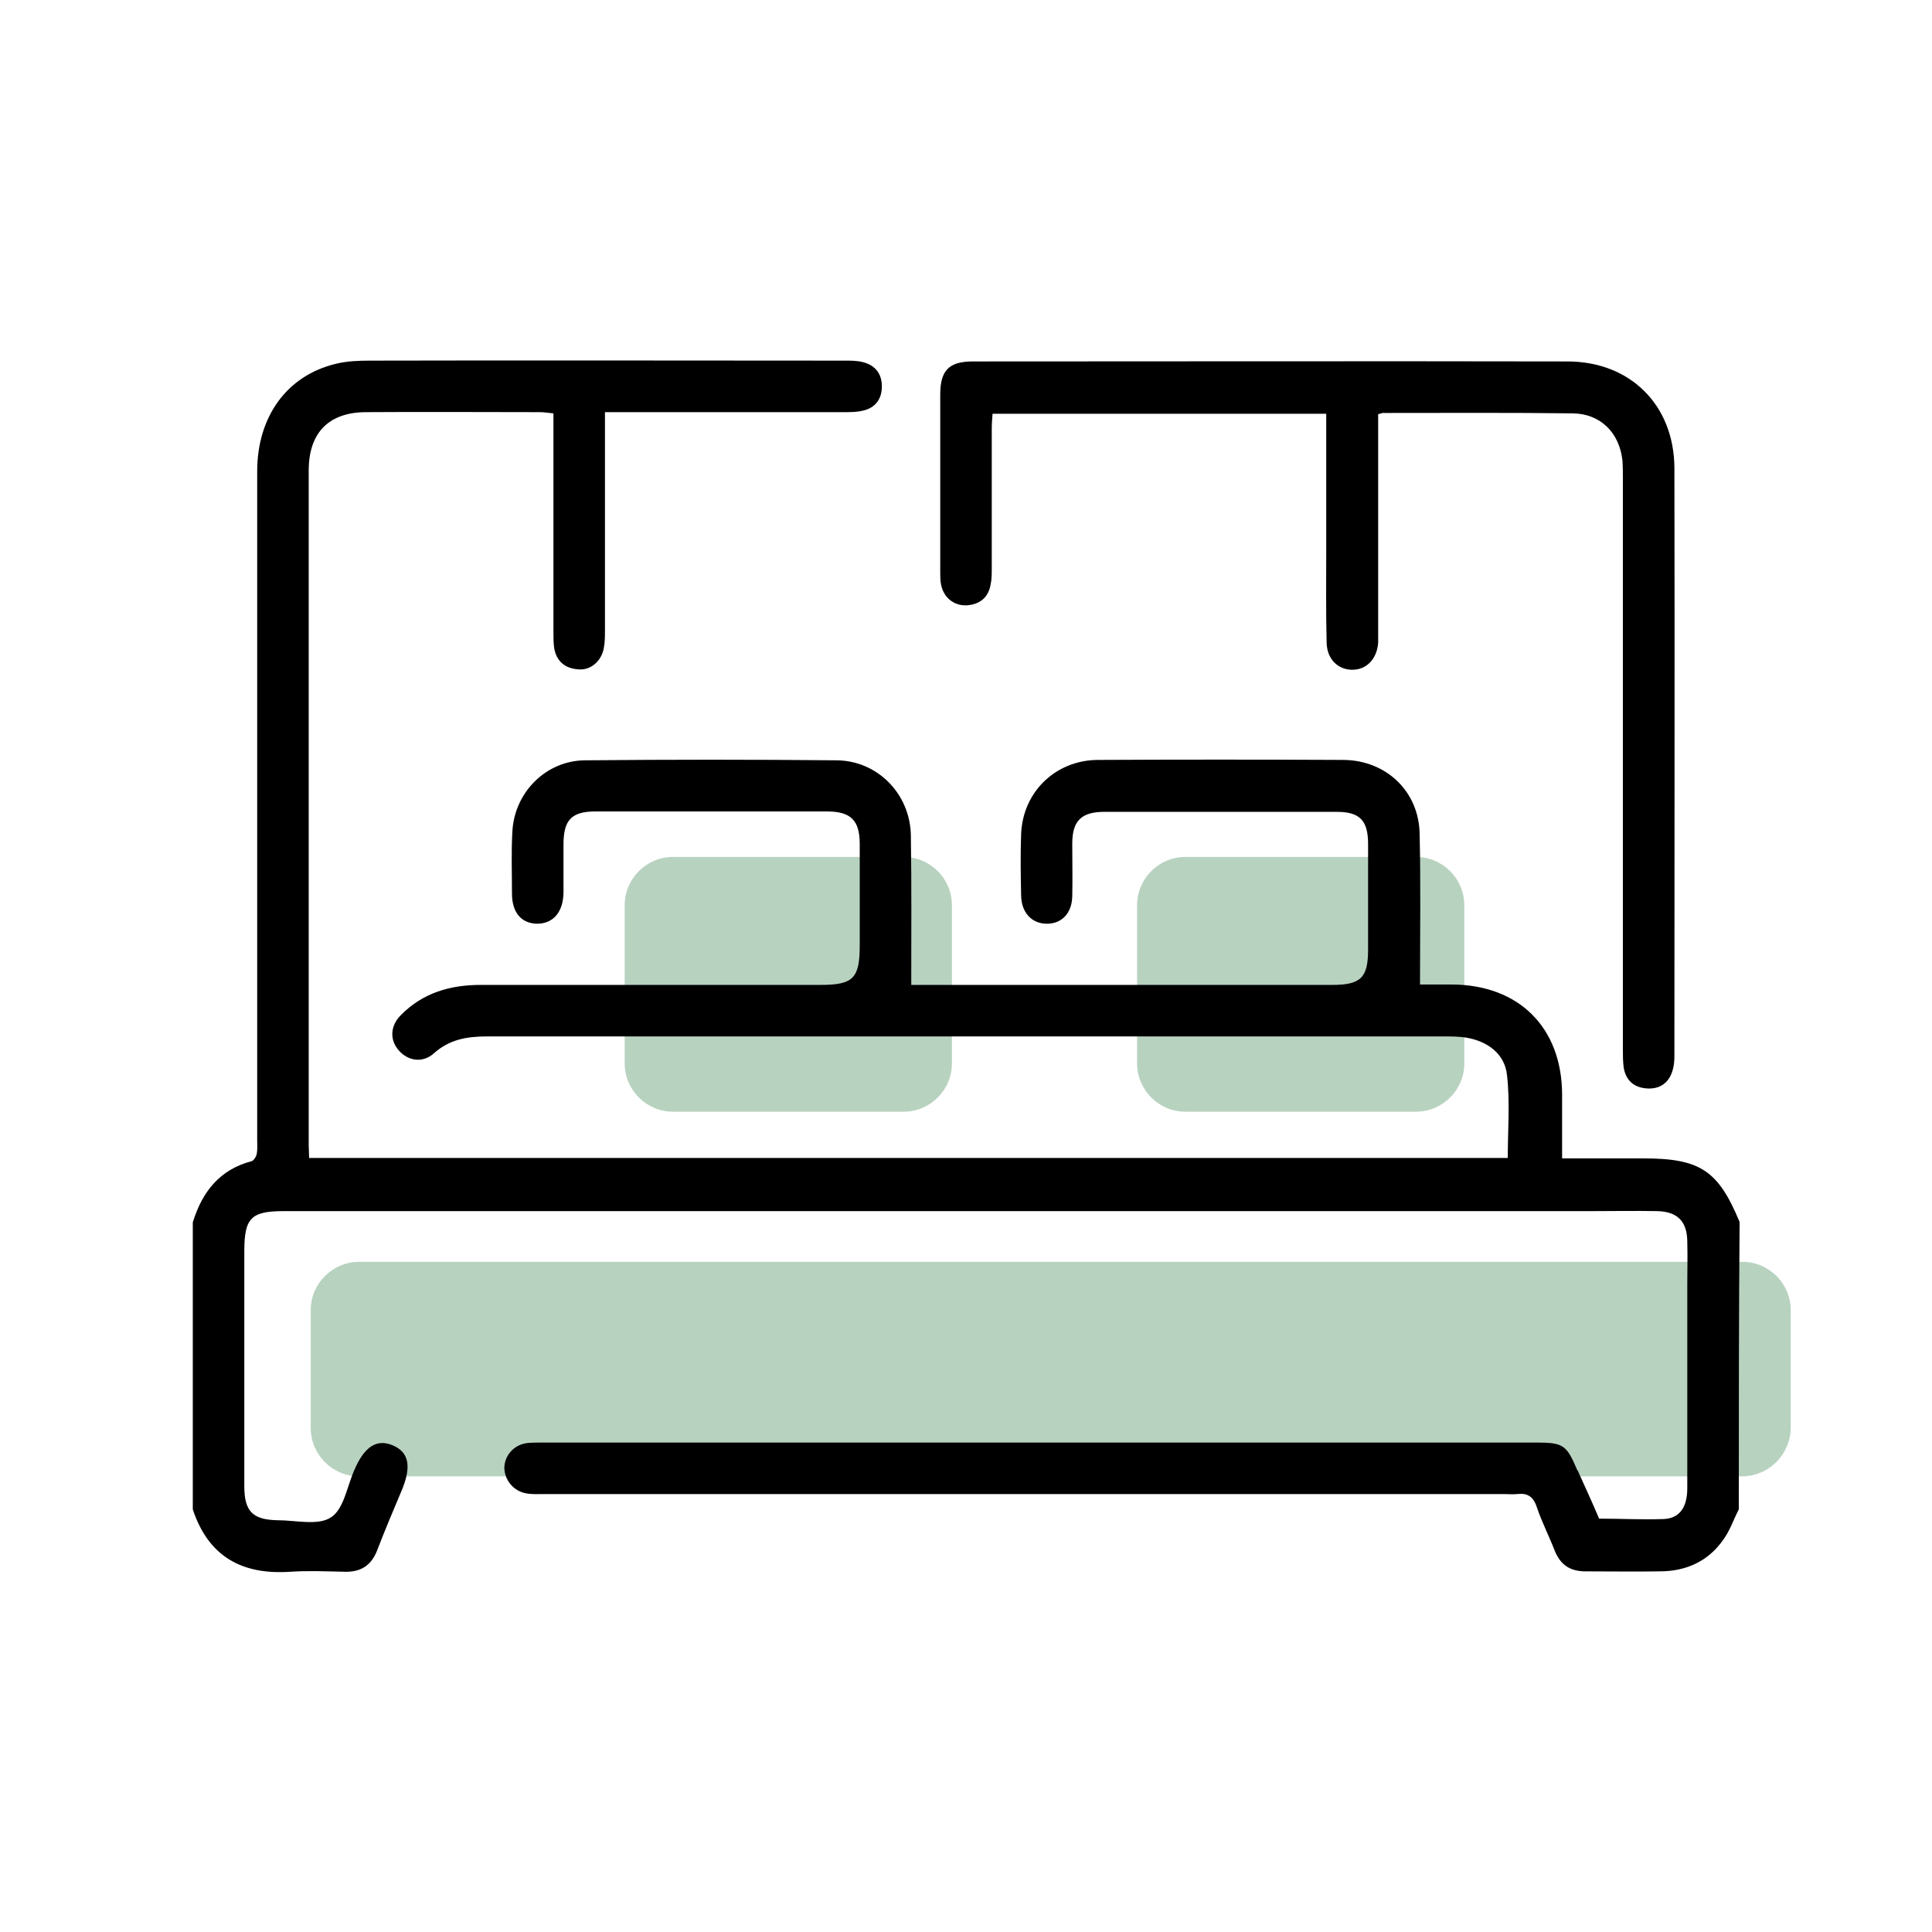 <?xml version="1.0" encoding="utf-8"?>
<!-- Generator: Adobe Illustrator 24.0.2, SVG Export Plug-In . SVG Version: 6.00 Build 0)  -->
<svg version="1.1" id="Слой_1" xmlns="http://www.w3.org/2000/svg" xmlns:xlink="http://www.w3.org/1999/xlink" x="0px" y="0px"
	 viewBox="0 0 480 480" style="enable-background:new 0 0 480 480;" xml:space="preserve">
<style type="text/css">
	.st0{opacity:0.4;fill:#4F8F63;}
</style>
<path class="st0" d="M224.5,276.2h-57.3c-6.6,0-12-5.4-12-12v-39.3c0-6.6,5.4-12,12-12h57.3c6.6,0,12,5.4,12,12v39.3
	C236.5,270.8,231.1,276.2,224.5,276.2z"/>
<path class="st0" d="M351.8,276.2h-57.3c-6.6,0-12-5.4-12-12v-39.3c0-6.6,5.4-12,12-12h57.3c6.6,0,12,5.4,12,12v39.3
	C363.8,270.8,358.4,276.2,351.8,276.2z"/>
<path class="st0" d="M432.8,366.8H89.2c-6.6,0-12-5.4-12-12v-29.3c0-6.6,5.4-12,12-12h343.7c6.6,0,12,5.4,12,12v29.3
	C444.8,361.4,439.4,366.8,432.8,366.8z"/>
<g>
	<path d="M432,375c-1.3,2.5-2.2,5.3-3.9,7.6c-3.8,5.4-9.3,7.8-15.8,7.8c-6.1,0.1-12.2,0-18.4,0c-3.9,0-6.3-1.7-7.7-5.3
		c-1.4-3.6-3.2-7.1-4.4-10.7c-0.9-2.7-2.4-3.5-4.9-3.2c-1,0.1-2,0-3,0c-79.6,0-159.2,0-238.8,0c-1.5,0-3,0.1-4.5-0.2
		c-3.1-0.6-5.3-3.4-5.3-6.4c0.1-3.2,2.6-5.8,5.9-6.1c1.1-0.1,2.2-0.1,3.4-0.1c82.4,0,164.7,0,247.1,0c6.7,0,7.5,0.6,10.1,6.7
		c0,0.1,0.1,0.2,0.2,0.3c1.8,4,3.6,7.9,5.3,11.9c5.4,0,10.7,0.3,16.1,0.1c3.9-0.2,5.8-2.9,5.8-7.7c0-16.7,0-33.5,0-50.2
		c0-3.7,0.1-7.5,0-11.2c-0.1-4.9-2.5-7.3-7.5-7.4c-5.4-0.1-10.7,0-16.1,0c-108.4,0-216.7,0-325.1,0c-8.1,0-9.8,1.7-9.8,9.9
		c0,19.5,0,39,0,58.5c0,6.2,2.1,8.3,8.3,8.4c4.5,0,10,1.4,13.2-0.7c3.2-2,4-7.6,5.8-11.7c2.5-5.9,5.6-7.9,9.6-6.2
		c4,1.7,4.7,5.2,2.2,11.2c-2.1,5-4.2,9.9-6.1,14.9c-1.5,3.8-4.1,5.4-8.1,5.3c-4.5-0.1-9-0.3-13.5,0c-11.9,0.8-20.3-3.7-24.2-15.5
		c0-23.8,0-47.5,0-71.3c2.3-7.5,6.6-13.1,14.6-15.2c0.6-0.2,1.2-1.2,1.3-1.9c0.2-1.1,0.1-2.2,0.1-3.4c0-55.4,0-110.7,0-166.1
		c0-13.6,7.4-23.8,19.5-26.7c2.8-0.7,5.7-0.8,8.5-0.8c39.4-0.1,78.7,0,118.1,0c1.5,0,3,0,4.5,0.4c3,0.8,4.6,2.9,4.6,6
		c0,3.1-1.6,5.3-4.6,6c-1.5,0.4-3.2,0.4-4.8,0.4c-18.1,0-36.2,0-54.4,0c-1.5,0-2.9,0-5,0c0,1.8,0,3.3,0,4.7c0,16.5,0,33,0,49.5
		c0,1.5,0,3-0.3,4.5c-0.6,3.2-3.3,5.5-6.3,5.2c-3.2-0.2-5.4-1.9-6-5.2c-0.2-1.3-0.2-2.7-0.2-4.1c0-16.5,0-33,0-49.5c0-1.5,0-3,0-4.8
		c-1.3-0.1-2.3-0.3-3.4-0.3c-14.4,0-28.7-0.1-43.1,0c-9.3,0-14.3,5.1-14.3,14.5c0,55.9,0,111.7,0,167.6c0,1,0.1,2,0.1,3.2
		c99.3,0,198.5,0,297.8,0c0-6.9,0.6-13.9-0.2-20.7c-0.6-5.2-4.8-8.3-10.1-9.2c-1.8-0.3-3.7-0.3-5.6-0.3c-79.2,0-158.5,0-237.7,0
		c-4.9,0-9.3,0.7-13.2,4.2c-2.8,2.5-6.4,1.9-8.7-0.7c-2.3-2.6-2.2-6.1,0.5-8.8c5.4-5.5,12.2-7.5,19.8-7.5c28.1,0,56.2,0,84.4,0
		c8.2,0,9.8-1.6,9.8-9.9c0-8.4,0-16.7,0-25.1c0-5.9-2.2-8.1-8.2-8.1c-19.1,0-38.2,0-57.4,0c-6,0-8,2.1-8,8.2c0,4,0,8,0,12
		c-0.1,4.8-2.5,7.6-6.4,7.7c-4,0-6.4-2.7-6.4-7.5c0-5.1-0.2-10.3,0.1-15.4c0.5-9.7,8.3-17.6,18-17.7c20.9-0.2,41.7-0.2,62.6,0
		c10.1,0.1,18.2,8.3,18.4,18.6c0.2,12.2,0.1,24.5,0.1,37.2c0.7,0,2.1,0,3.4,0c33.7,0,67.5,0,101.2,0c7.1,0,8.9-1.8,8.9-8.8
		c0-8.7,0-17.5,0-26.2c0-5.9-2.1-8-7.8-8c-19.2,0-38.5,0-57.7,0c-5.7,0-8,2.2-8,7.9c0,4.4,0.1,8.8,0,13.1c-0.1,4.2-2.6,6.8-6.3,6.8
		c-3.7,0-6.3-2.7-6.4-6.9c-0.1-5.1-0.2-10.3,0-15.4c0.4-10.4,8.5-18.3,19-18.4c20.4-0.1,40.7-0.1,61.1,0
		c10.6,0.1,18.7,7.8,18.9,18.3c0.3,12.3,0.1,24.7,0.1,37.5c2.3,0,5.1,0,8,0c16.6,0.1,27.2,10.7,27.3,27.2c0,5.2,0,10.4,0,16
		c7,0,13.6,0,20.2,0c14.1,0,18.6,3,23.9,15.8C432,327.5,432,351.3,432,375z"/>
	<path d="M342.4,102.9c0,6.9,0,13.7,0,20.4c0,11.1,0,22.2,0,33.4c0,1,0,2,0,3c-0.3,4.1-3,6.8-6.6,6.7c-3.5-0.1-6.1-2.7-6.2-6.7
		c-0.2-7.9-0.1-15.7-0.1-23.6c0-11,0-22,0-33.3c-27.7,0-55.1,0-82.9,0c-0.1,1.2-0.2,2.5-0.2,3.9c0,11.5,0,23,0,34.5
		c0,1.4,0,2.8-0.3,4.1c-0.6,3.3-2.8,4.9-6,5.1c-3.2,0.1-5.7-2-6.3-5.2c-0.2-1-0.2-2-0.2-3c0-14.7,0-29.5,0-44.2c0-6,2.2-8.2,8.1-8.2
		c49.2,0,98.5-0.1,147.7,0c15.7,0,26.5,10.9,26.6,26.4c0.1,48.7,0,97.5,0,146.2c0,1.2-0.1,2.5-0.5,3.7c-1,3.2-3.4,4.6-6.6,4.3
		c-3.1-0.3-5-2.1-5.5-5.2c-0.2-1.5-0.2-3-0.2-4.5c0-47.2,0-94.5,0-141.7c0-1.5,0-3-0.1-4.5c-0.7-6.9-5.4-11.7-12.3-11.8
		c-15.6-0.2-31.2-0.1-46.9-0.1C343.6,102.5,343.3,102.7,342.4,102.9z"/>
</g>
</svg>
